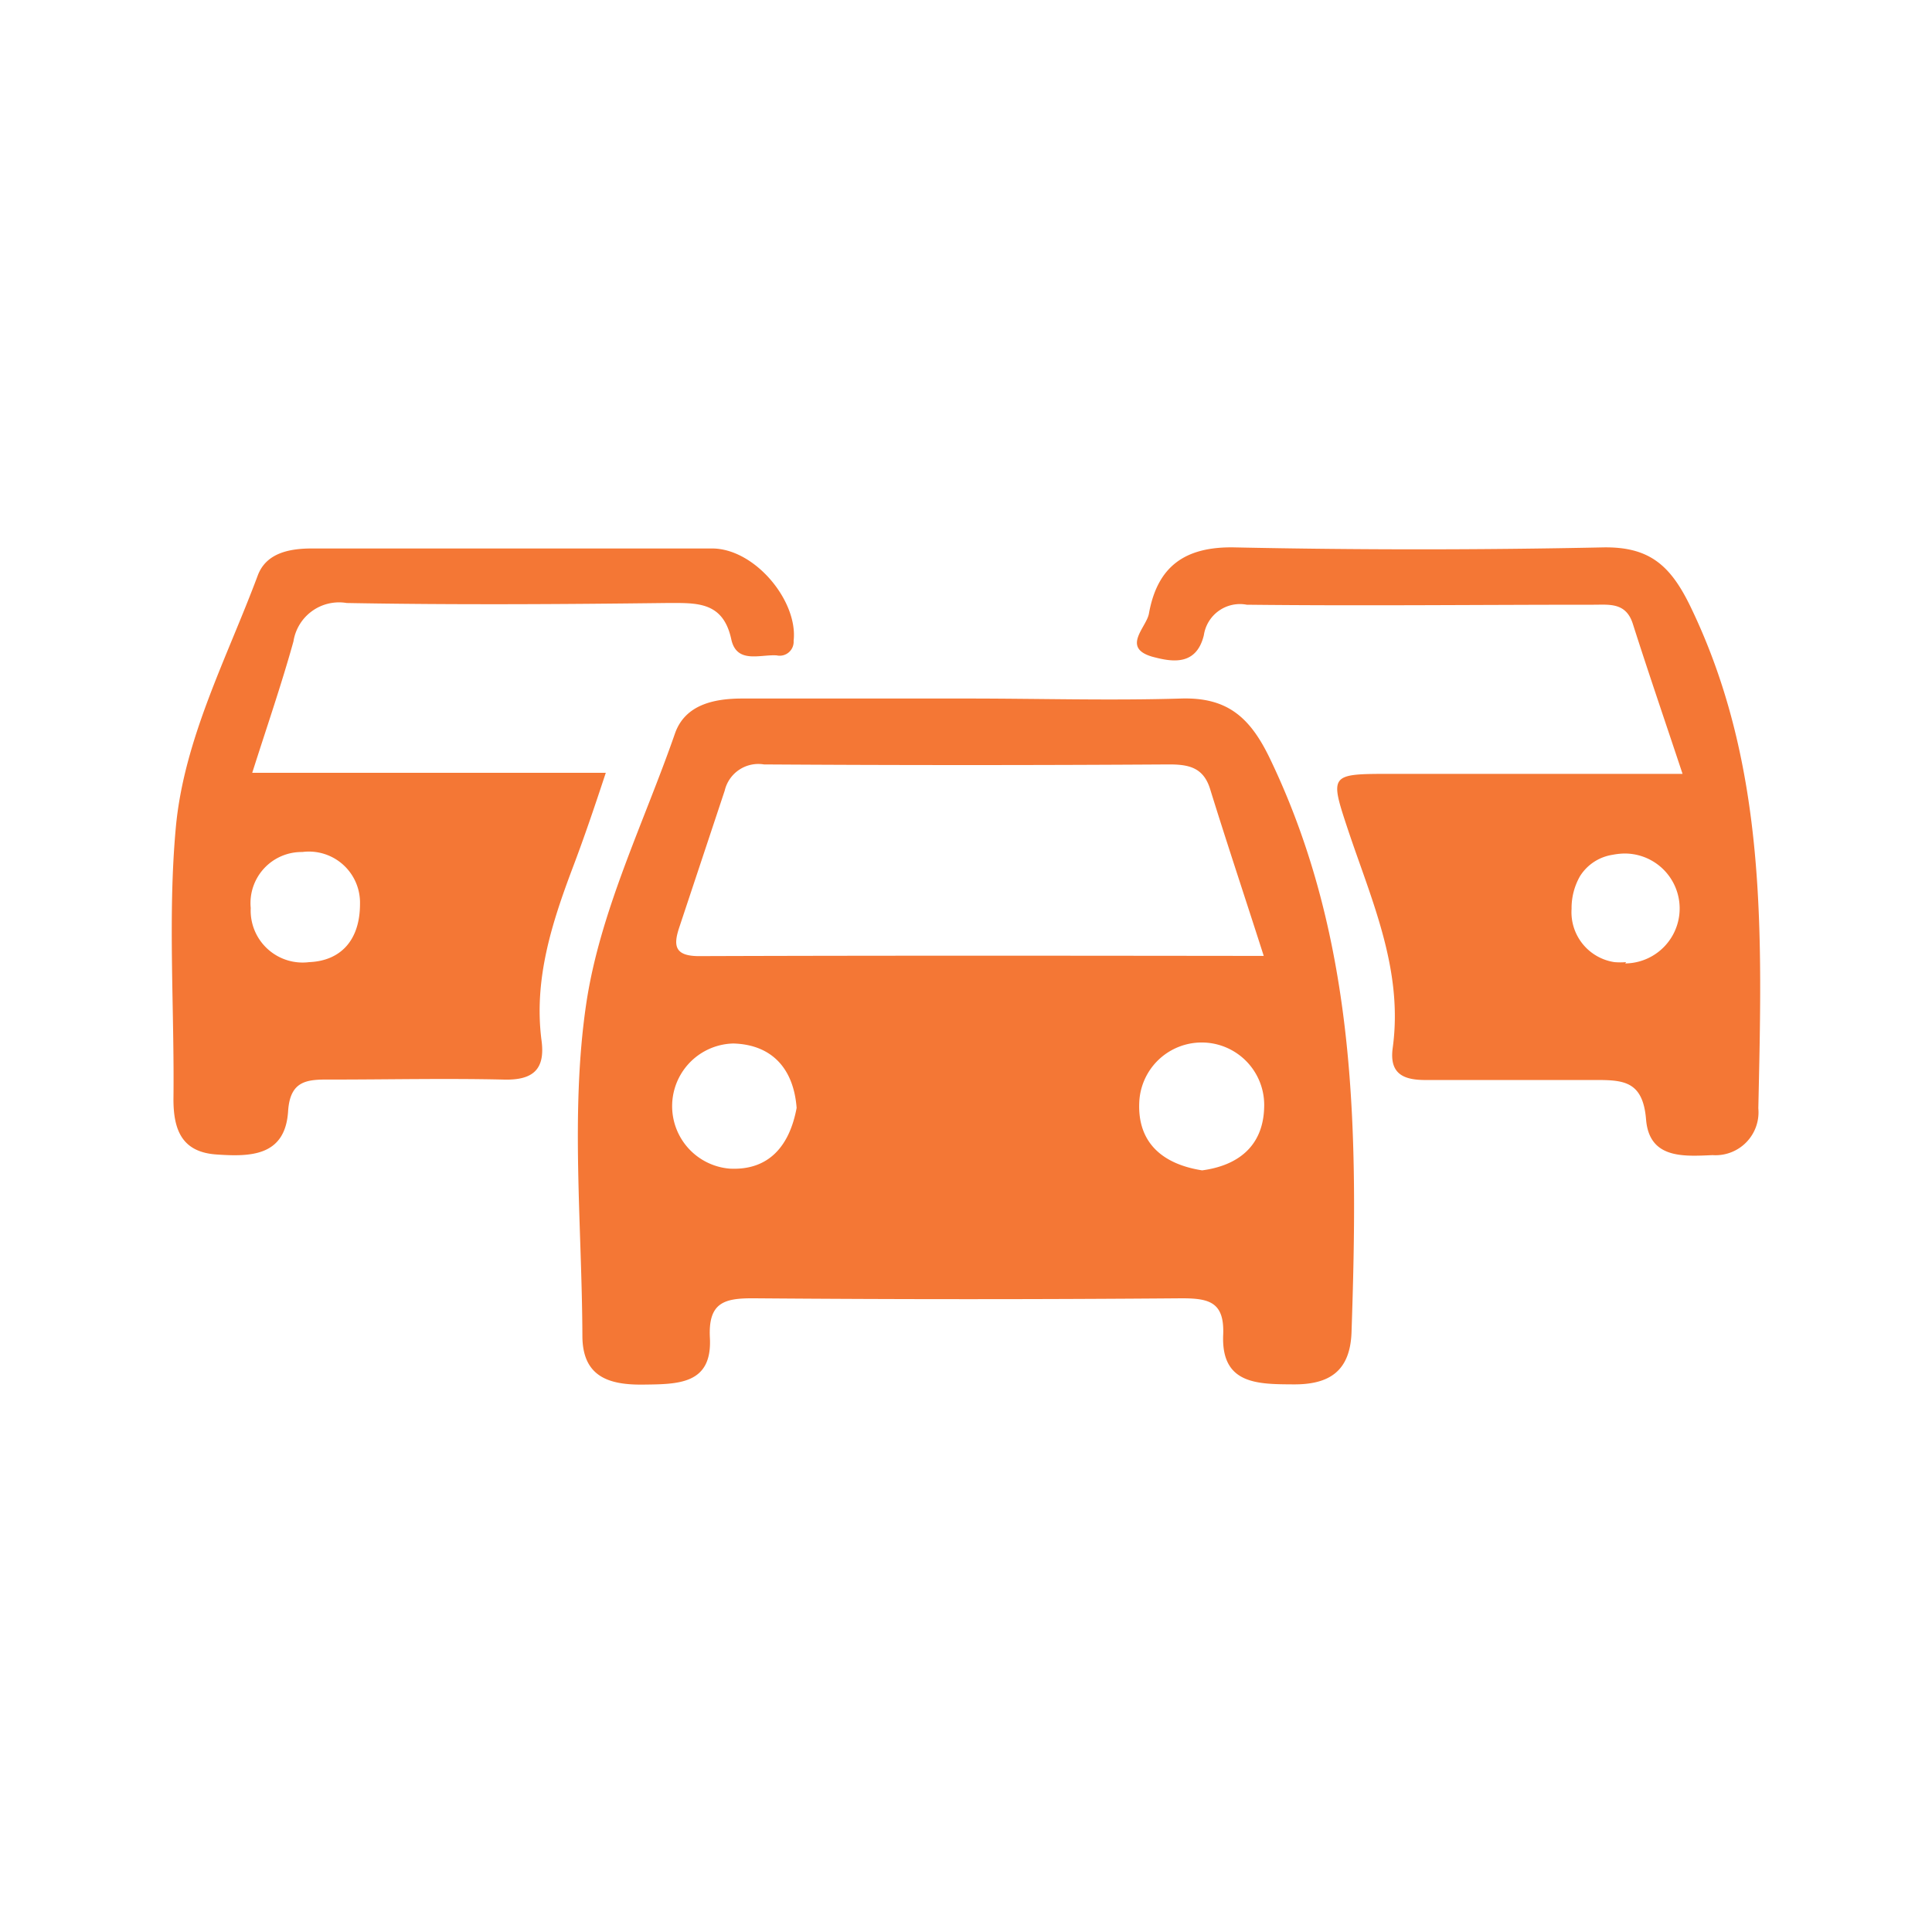<svg id="Icones" xmlns="http://www.w3.org/2000/svg" viewBox="0 0 90 90"><defs><style>.cls-1{fill:#f47735;}</style></defs><title>icon-frota-laranja-cartrack</title><path class="cls-1" d="M59.15,35.32c-.93-1.93-2-2.84-4.12-2.78-3.31.1-6.64,0-10,0-3.48,0-7,0-10.45,0-1.35,0-2.64.3-3.12,1.58C30,38.33,27.93,42.48,27.3,46.82c-.73,5-.19,10.26-.17,15.4,0,1.9,1.21,2.3,2.83,2.28s3.22,0,3.11-2.17c-.09-1.68.69-1.86,2.07-1.85q10,.08,19.91,0c1.29,0,2,.18,1.93,1.72-.09,2.3,1.62,2.28,3.28,2.29s2.64-.61,2.7-2.44C63.27,52.92,63.26,43.86,59.15,35.32ZM34,54.44a2.92,2.92,0,0,1,.16-5.83c1.79.05,2.81,1.16,2.95,3C36.78,53.39,35.81,54.53,34,54.44Zm-1.43-9.9c-1.16,0-1.21-.5-.92-1.36l2.11-6.35a1.61,1.61,0,0,1,1.83-1.22q9.43.06,18.88,0c.92,0,1.59.15,1.9,1.14.78,2.52,1.61,5,2.5,7.78C49.88,44.52,41.21,44.51,32.53,44.54ZM56,54.52c-1.91-.3-3-1.34-2.93-3.14a2.91,2.91,0,0,1,5.82.19C58.85,53.41,57.65,54.3,56,54.52Z"/><path class="cls-1" d="M33.18,25.55c-6.22,0-12.44,0-18.65,0-1.07,0-2.13.22-2.52,1.25-1.44,3.86-3.44,7.62-3.82,11.75S8.13,47,8.08,51.21c0,1.46.42,2.46,2,2.57s3.2.09,3.34-2c.09-1.47.9-1.5,2-1.49,2.65,0,5.31-.06,8,0,1.43.05,2-.48,1.8-1.87-.35-2.81.48-5.4,1.46-8,.52-1.37,1-2.78,1.54-4.42H11.75c.7-2.2,1.37-4.14,1.92-6.12a2.15,2.15,0,0,1,2.48-1.79c5,.09,9.95.06,14.92,0,1.38,0,2.62-.09,3,1.71.26,1.13,1.34.68,2.11.73a.65.65,0,0,0,.79-.68C37.18,28,35.17,25.56,33.18,25.55ZM14.08,39.69a2.38,2.38,0,0,1,2.69,2.42c0,1.68-.89,2.65-2.37,2.71a2.42,2.42,0,0,1-2.72-2.52A2.38,2.38,0,0,1,14.08,39.69Z"/><path class="cls-1" d="M78.75,28.26c-.93-1.92-1.91-2.8-4.08-2.76q-8.57.18-17.15,0c-2.35-.05-3.61.91-4,3.09-.12.64-1.28,1.58.15,2,.86.23,2.05.48,2.41-1a1.7,1.7,0,0,1,2-1.42c5.38.06,10.77,0,16.16,0,.73,0,1.5-.11,1.82.88.72,2.26,1.49,4.5,2.32,7H64.81c-2.89,0-2.88,0-2,2.65,1.1,3.28,2.56,6.49,2.07,10.1-.18,1.27.55,1.53,1.63,1.51,2.57,0,5.14,0,7.71,0,1.36,0,2.31,0,2.46,1.84s1.74,1.72,3.1,1.66a2,2,0,0,0,2.13-2.18C82.08,43.65,82.36,35.73,78.75,28.26Zm-3,16.56a3.31,3.31,0,0,1-.54,0,2.35,2.35,0,0,1-2-2.48,3,3,0,0,1,.39-1.52,2.18,2.18,0,0,1,1.52-1,3.21,3.21,0,0,1,.54-.06,2.56,2.56,0,1,1,.05,5.12Z"/></svg>
